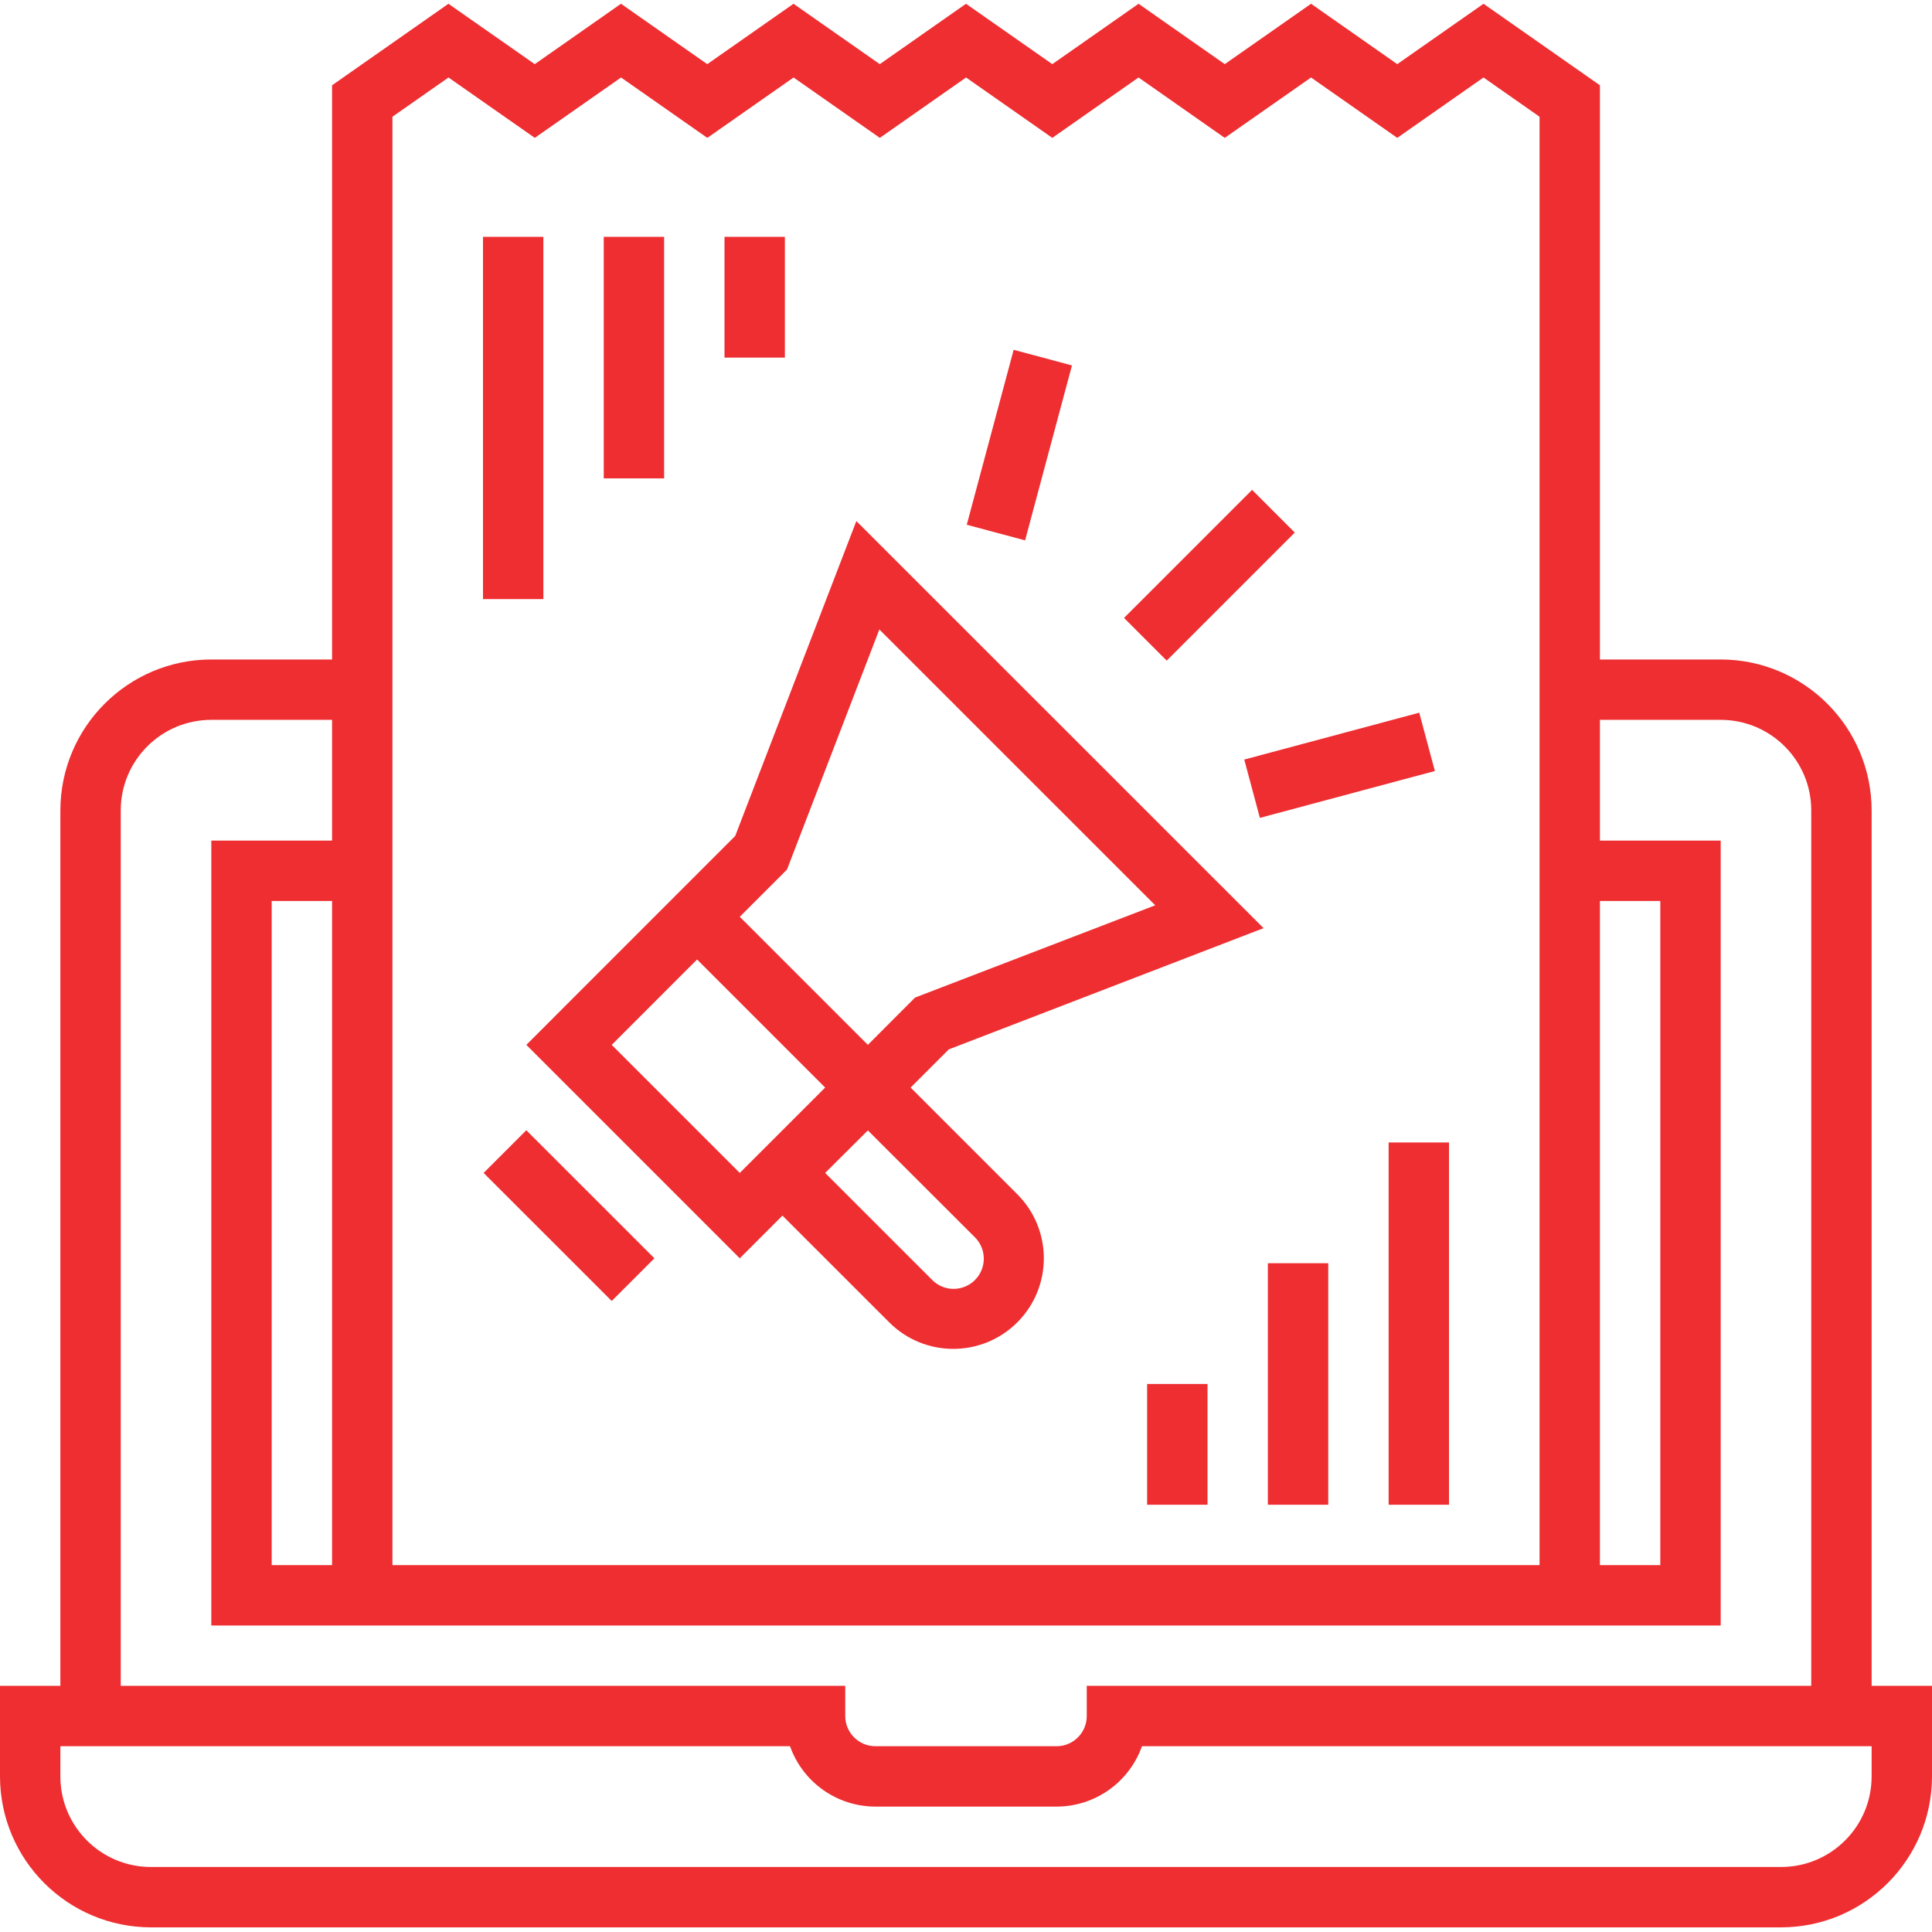<?xml version="1.0" encoding="UTF-8"?> <svg xmlns="http://www.w3.org/2000/svg" viewBox="0 -1 512 512"><path d="m297.879 162.758 33.938-33.934 11.312 11.312-33.938 33.938zm0 0" fill="#000000" style="fill: rgb(238, 46, 49);"></path><path d="m329.742 200.293 46.371-12.426 4.141 15.457-46.371 12.422zm0 0" fill="#000000" style="fill: rgb(238, 46, 49);"></path><path d="m256.203 138.066 12.426-46.363 15.453 4.141-12.422 46.363zm0 0" fill="#000000" style="fill: rgb(238, 46, 49);"></path><path d="m128 61.77h16v96h-16zm0 0" fill="#000000" style="fill: rgb(238, 46, 49);"></path><path d="m160 61.77h16v64h-16zm0 0" fill="#000000" style="fill: rgb(238, 46, 49);"></path><path d="m192 61.77h16v32h-16zm0 0" fill="#000000" style="fill: rgb(238, 46, 49);"></path><path d="m368 301.77h16v96h-16zm0 0" fill="#000000" style="fill: rgb(238, 46, 49);"></path><path d="m336 333.77h16v64h-16zm0 0" fill="#000000" style="fill: rgb(238, 46, 49);"></path><path d="m304 365.77h16v32h-16zm0 0" fill="#000000" style="fill: rgb(238, 46, 49);"></path><path d="m496 445.77v-232c-.027-22.082-17.918-39.977-40-40h-32v-152.168l-30.855-21.602-22.855 16-22.848-16-22.867 16-22.848-16-22.855 16-22.871-16-22.848 16-22.863-16-22.855 16-22.867-16-22.855 16-22.871-16-30.84 21.602v152.168h-32c-22.082.023-39.973 17.918-40 40v232h-16v24c.027 22.078 17.918 39.973 40 40h432c22.082-.027 39.973-17.922 40-40v-24zm-72-208h16v176h-16zm-320-207.832 14.855-10.402 22.871 16 22.859-16 22.863 16 22.855-16 22.863 16 22.848-16 22.855 16 22.855-16 22.848 16 22.867-16 22.848 16 22.855-16 14.855 10.402v383.832h-304zm-72 183.832c0-13.258 10.746-24 24-24h32v32h-32v208h400v-208h-32v-32h32c13.254 0 24 10.742 24 24v232h-192v8c0 4.418-3.582 8-8 8h-48c-4.418 0-8-3.582-8-8v-8h-192zm56 24v176h-16v-176zm408 232c0 13.254-10.746 24-24 24h-432c-13.254 0-24-10.746-24-24v-8h193.367c3.402 9.582 12.465 15.984 22.633 16h48c10.168-.016 19.23-6.418 22.633-16h193.367zm0 0" fill="#000000" style="fill: rgb(238, 46, 49);"></path><path d="m334.855 244.969-107.91-107.879-32.105 83.445-15.762 15.762-39.59 39.605 56.559 56.562 11.312-11.312 28.289 28.281c9.371 9.375 24.566 9.379 33.945.008 9.375-9.371 9.379-24.57.008-33.945l-28.281-28.281 10.121-10.117zm-138.809 64.871-33.934-33.938 22.621-22.629 33.945 33.941zm62.227 16.969c2.078 2.008 2.914 4.984 2.18 7.781-.73 2.797-2.918 4.98-5.715 5.711-2.797.734-5.77-.102-7.777-2.18l-28.289-28.281 11.32-11.273zm-28.281-50.914-33.945-33.941 12.512-12.512 24.48-63.633 73.105 73.102-63.648 24.457zm0 0" fill="#000000" style="fill: rgb(238, 46, 49);"></path><path d="m128.168 309.84 11.312-11.312 33.945 33.938-11.312 11.312zm0 0" fill="#000000" style="fill: rgb(238, 46, 49);"></path></svg> 